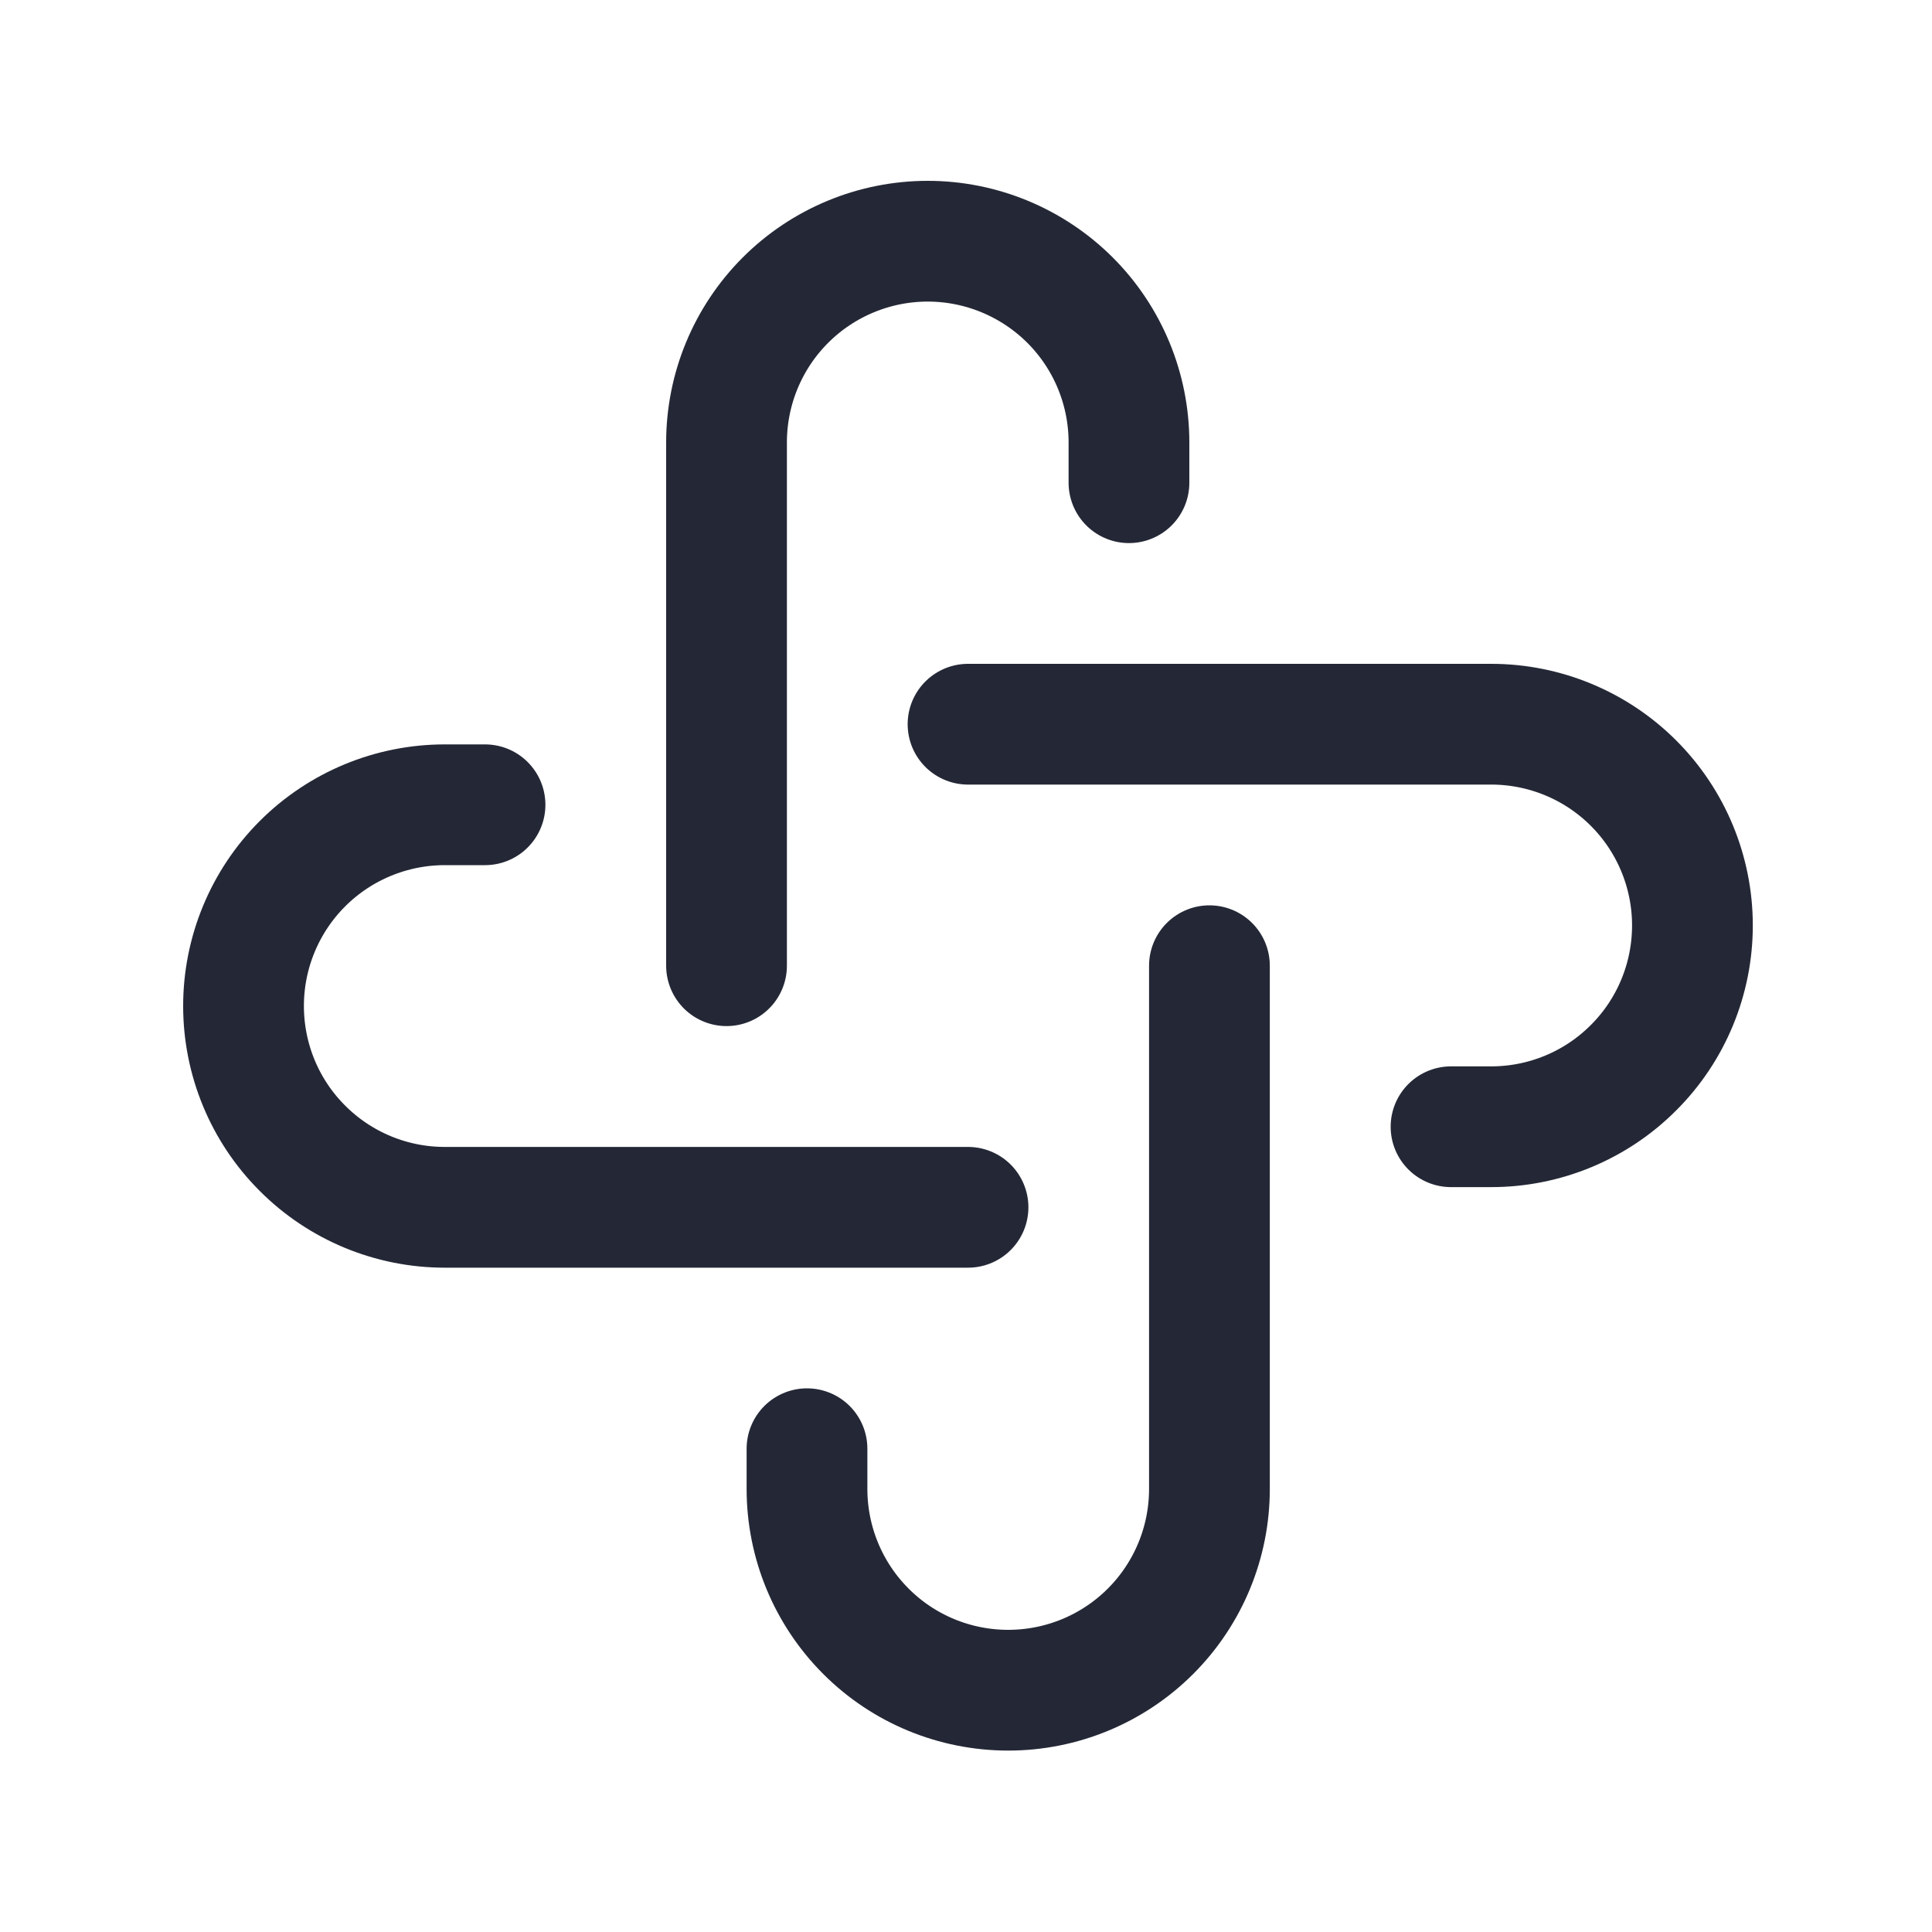 <svg width="20" height="20" viewBox="0 0 20 20" fill="none" xmlns="http://www.w3.org/2000/svg">

<path d="M10.021 12.498H4.604C4.051 12.498 3.521 12.278 3.131 11.887C2.74 11.497 2.521 10.967 2.521 10.414C2.521 9.862 2.74 9.332 3.131 8.941C3.521 8.551 4.051 8.331 4.604 8.331H5.021" stroke="#242836" stroke-width="1.25" stroke-linecap="round" stroke-linejoin="round"/>
<path d="M12.52 9.997V15.414C12.52 15.966 12.301 16.496 11.91 16.887C11.519 17.278 10.989 17.497 10.437 17.497C9.884 17.497 9.354 17.278 8.964 16.887C8.573 16.496 8.354 15.966 8.354 15.414V14.997" stroke="#242836" stroke-width="1.25" stroke-linecap="round" stroke-linejoin="round"/>
<path d="M10.021 7.497H15.437C15.99 7.497 16.52 7.717 16.91 8.107C17.301 8.498 17.52 9.028 17.52 9.58C17.52 10.133 17.301 10.663 16.91 11.053C16.52 11.444 15.99 11.664 15.437 11.664H15.021" stroke="#242836" stroke-width="1.25" stroke-linecap="round" stroke-linejoin="round"/>
<path d="M7.521 9.997V4.58C7.521 4.028 7.74 3.498 8.131 3.107C8.521 2.717 9.051 2.497 9.604 2.497C10.156 2.497 10.686 2.717 11.077 3.107C11.468 3.498 11.687 4.028 11.687 4.58V4.997" stroke="#242836" stroke-width="1.25" stroke-linecap="round" stroke-linejoin="round"/>

</svg>
